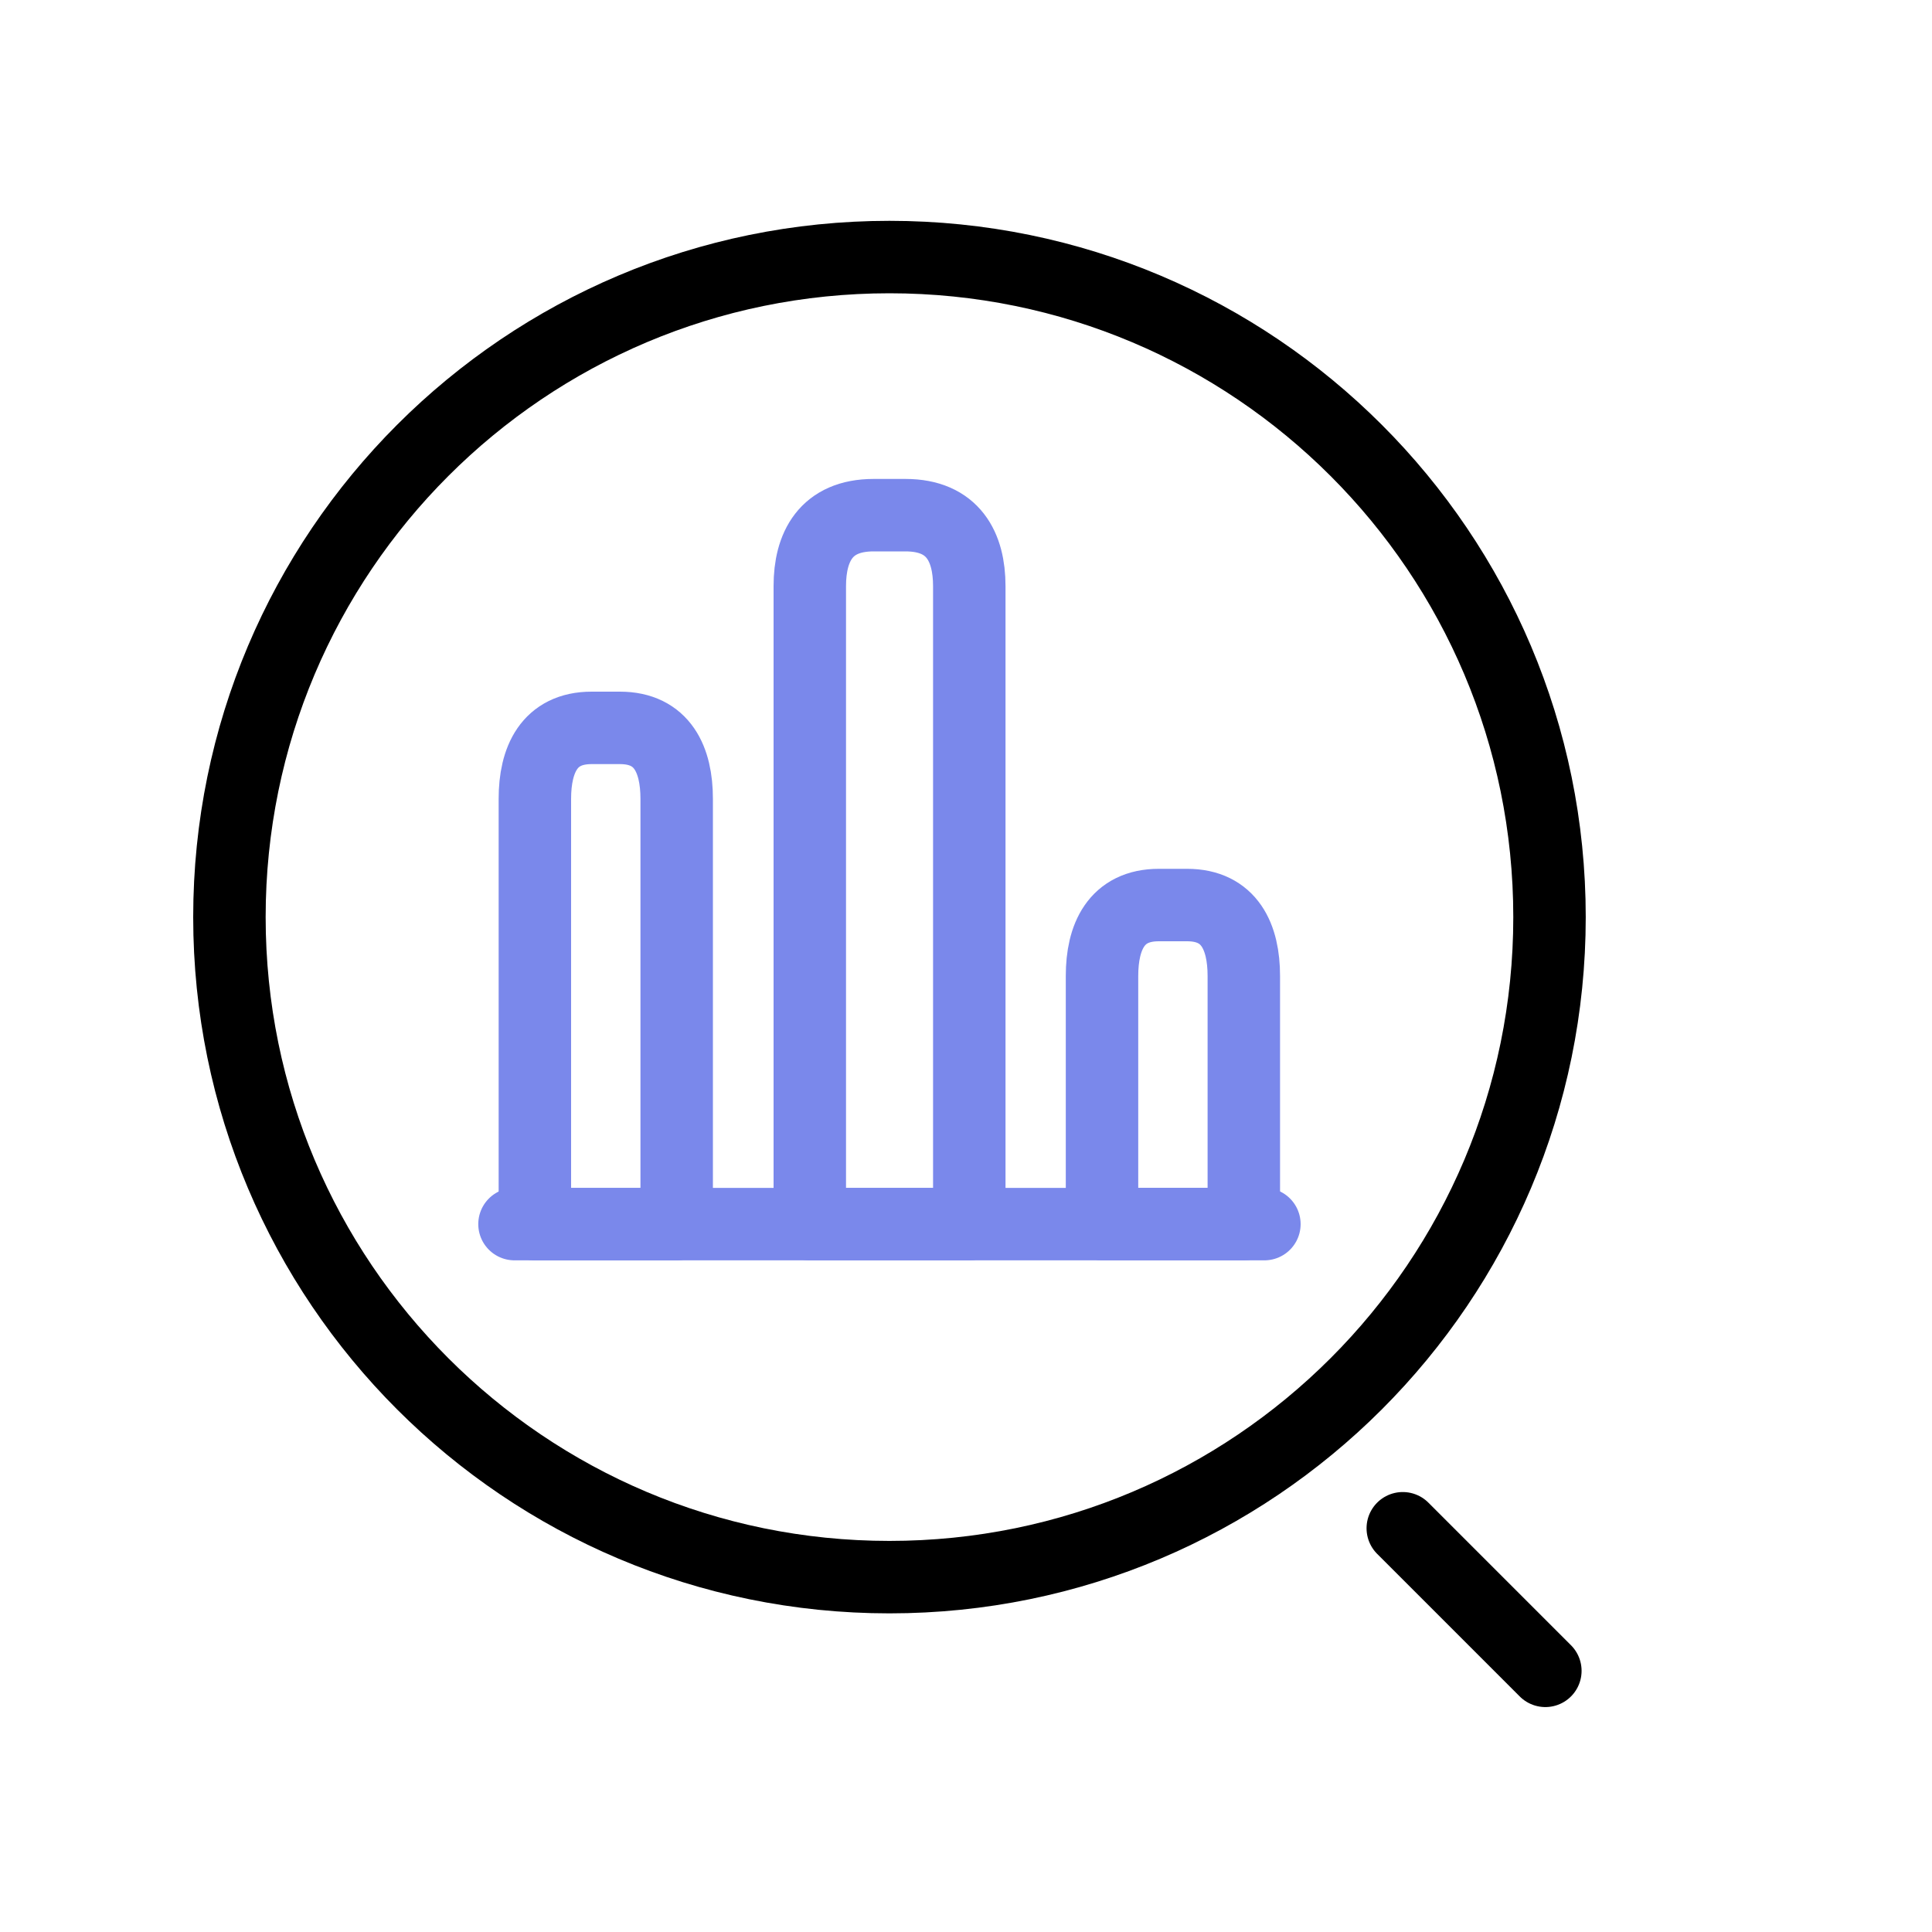 <?xml version="1.0" encoding="UTF-8"?> <svg xmlns="http://www.w3.org/2000/svg" width="40" height="40" viewBox="0 0 40 40" fill="none"> <path d="M18.415 32.653C25.962 32.653 32.081 26.535 32.081 18.988C32.081 11.44 25.962 5.322 18.415 5.322C10.868 5.322 4.75 11.44 4.75 18.988C4.75 26.535 10.868 32.653 18.415 32.653Z" stroke="black" stroke-width="1.5" stroke-linecap="round" stroke-linejoin="round"></path> <path d="M31.995 34.593L29.043 31.641" stroke="black" stroke-width="1.5" stroke-linecap="round" stroke-linejoin="round"></path> <path d="M10.652 25.344L26.178 25.344" stroke="#7A88EB" stroke-width="1.5" stroke-miterlimit="10" stroke-linecap="round" stroke-linejoin="round"></path> <path d="M16.766 12.134V25.344H20.068V12.134C20.068 11.326 19.738 10.666 18.747 10.666H18.087C17.096 10.666 16.766 11.326 16.766 12.134Z" stroke="#7A88EB" stroke-width="1.5" stroke-linecap="round" stroke-linejoin="round"></path> <path d="M11.074 16.538V25.345H14.01V16.538C14.01 15.731 13.716 15.07 12.835 15.07H12.248C11.368 15.07 11.074 15.731 11.074 16.538Z" stroke="#7A88EB" stroke-width="1.5" stroke-linecap="round" stroke-linejoin="round"></path> <path d="M22.816 20.206V25.343H25.752V20.206C25.752 19.399 25.458 18.738 24.578 18.738H23.991C23.11 18.738 22.816 19.399 22.816 20.206Z" stroke="#7A88EB" stroke-width="1.5" stroke-linecap="round" stroke-linejoin="round"></path> </svg> 